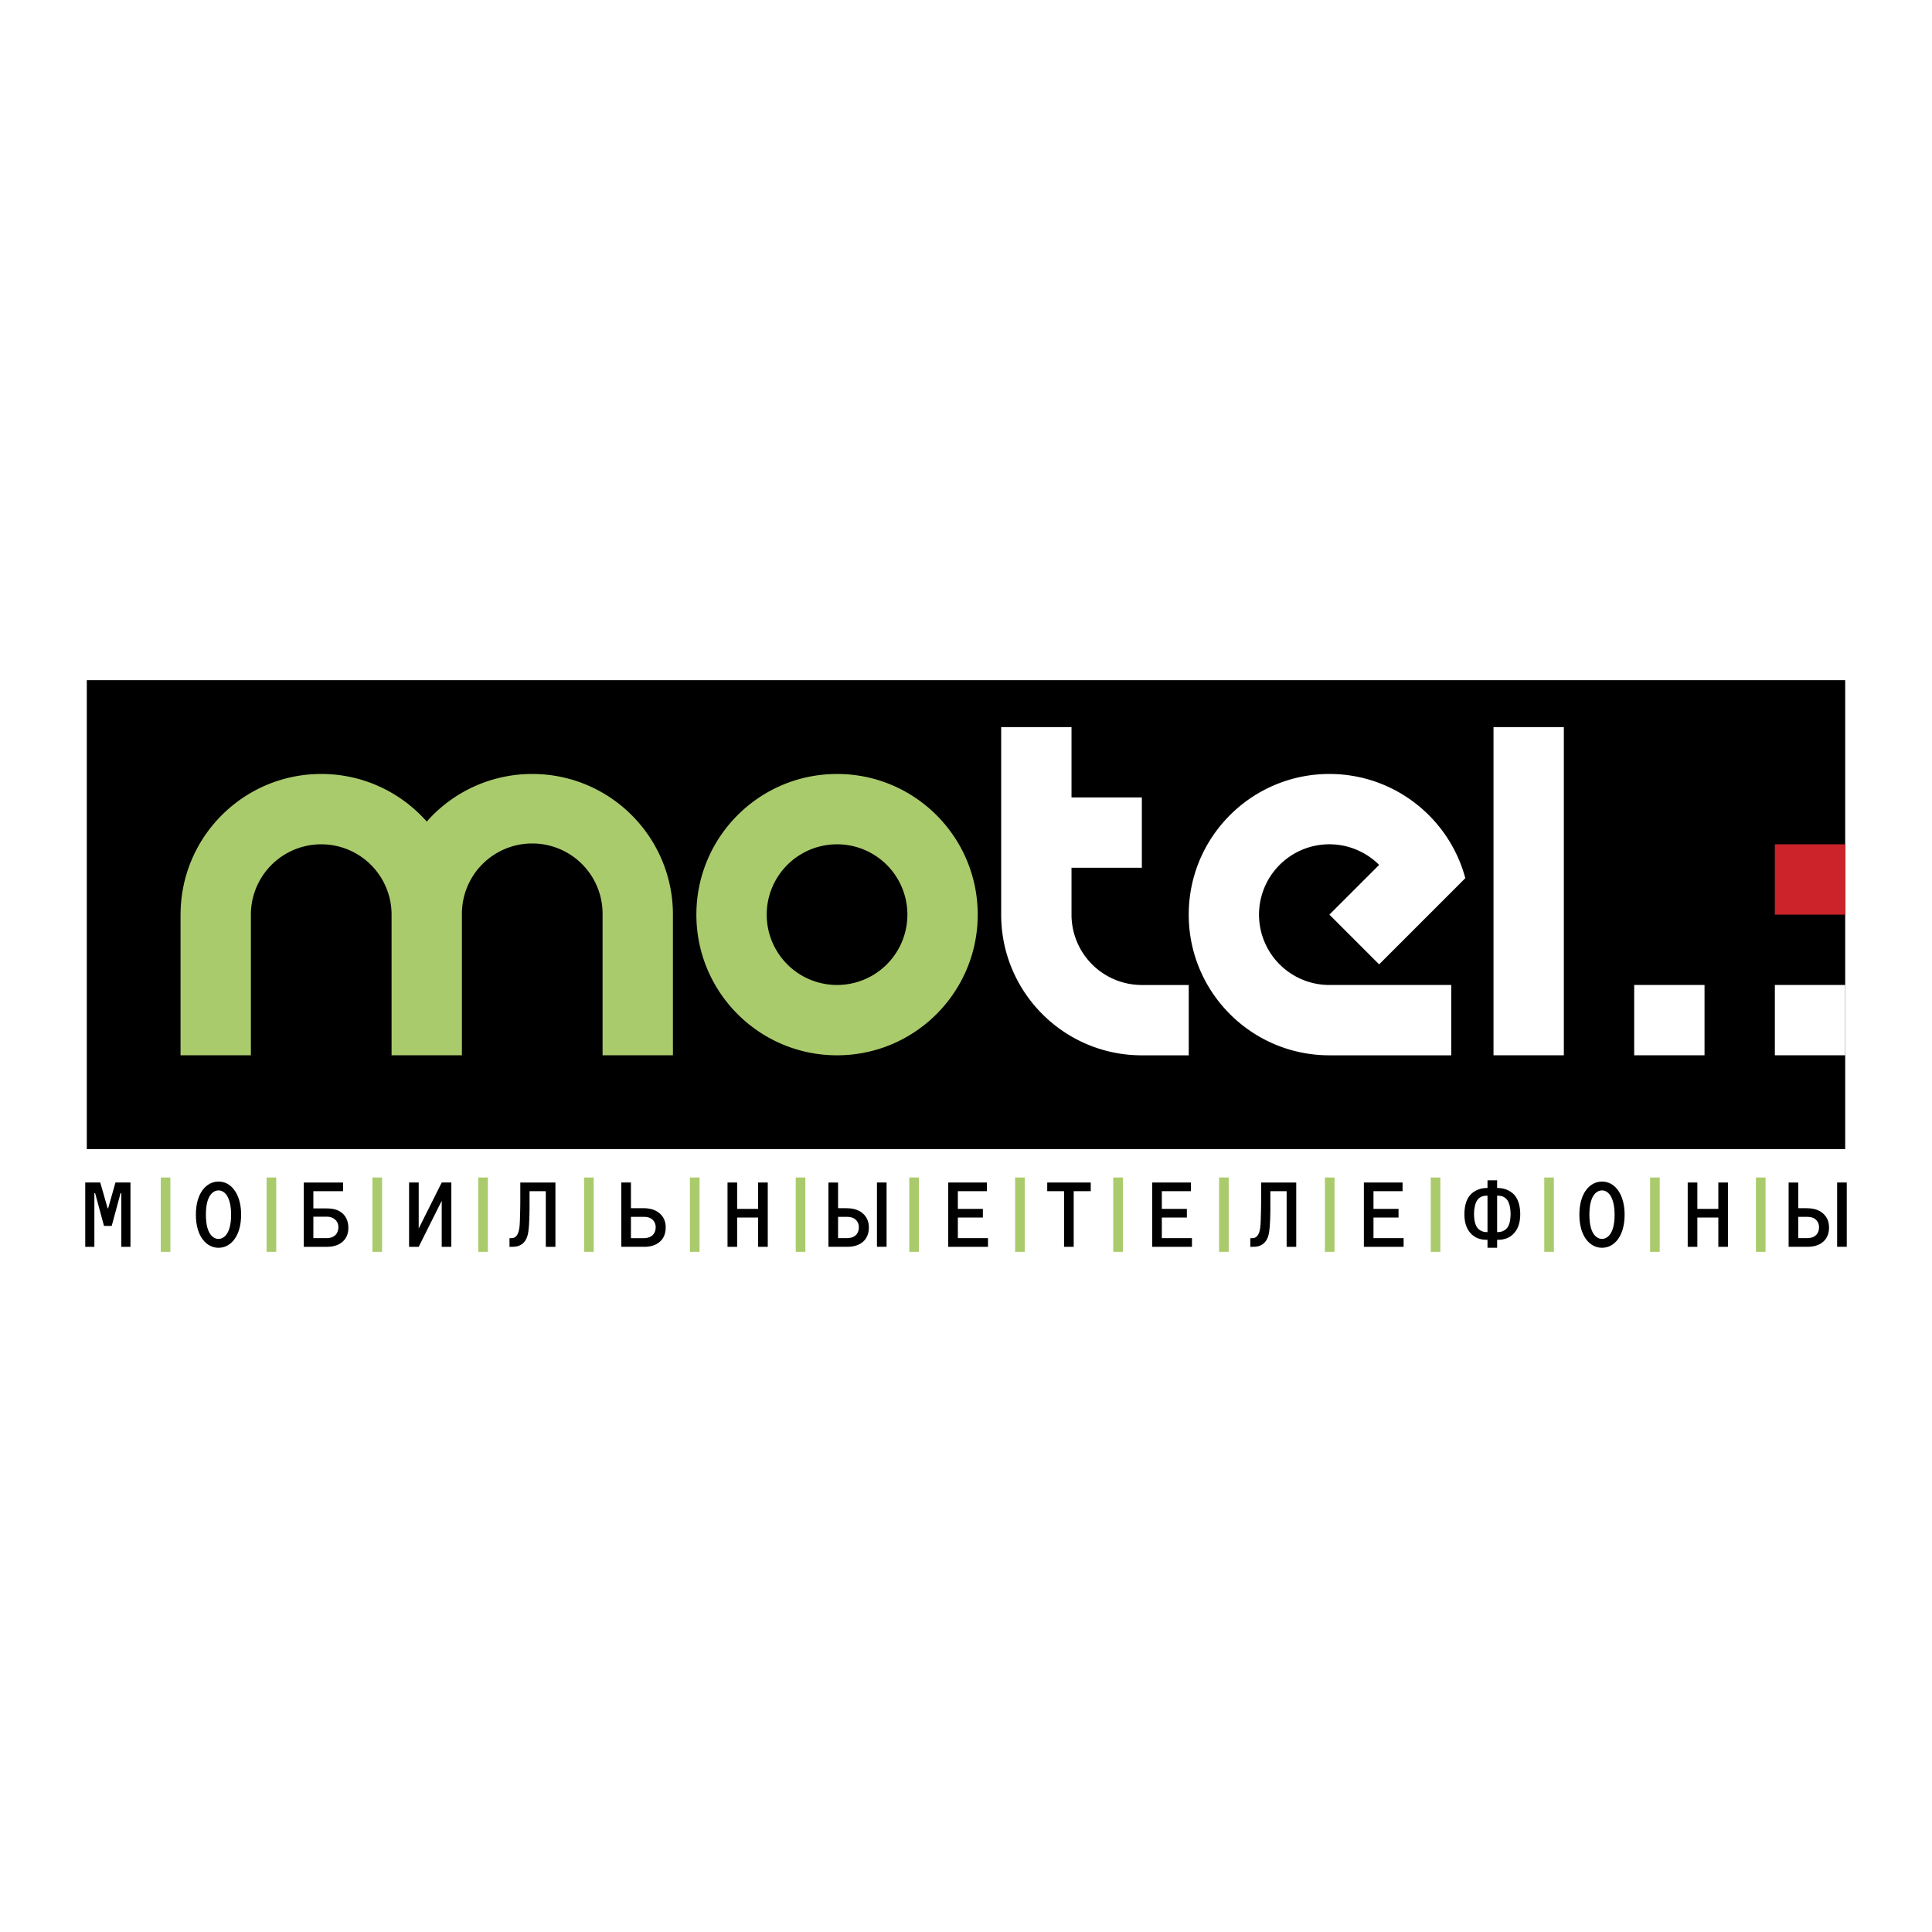 <svg xmlns="http://www.w3.org/2000/svg" width="2500" height="2500" viewBox="0 0 192.756 192.756"><g fill-rule="evenodd" clip-rule="evenodd"><path fill="#fff" d="M0 0h192.756v192.756H0V0z"/><path d="M8.66 67.862h175.436v46.784H8.66V67.862z"/><path d="M76.495 91.254a7.018 7.018 0 1 1 14.036 0 7.018 7.018 0 0 1-14.036 0zm-7.017 0c0-7.751 6.283-14.035 14.035-14.035 7.751 0 14.034 6.284 14.034 14.035s-6.283 14.034-14.034 14.034c-7.752 0-14.035-6.283-14.035-14.034zM18.016 91.254c0-7.751 6.284-14.035 14.035-14.035 4.192 0 7.954 1.838 10.526 4.751a14 14 0 0 1 10.526-4.751c7.751 0 14.035 6.284 14.035 14.035v14.034H60.12V91.254a7.018 7.018 0 1 0-14.035 0v14.034h-7.018V91.254a7.018 7.018 0 1 0-14.036 0v14.034h-7.018V91.254h.003z" fill="#aacb6c"/><path fill="#fff" d="M149.008 72.541h7.017v32.747h-7.017V72.541zM163.043 98.271h7.018v7.017h-7.018v-7.017zM99.887 72.541h7.018v7.017h7.018v7.018h-7.018v4.679a7.018 7.018 0 0 0 7.018 7.018h4.678v7.017h-4.678c-7.752 0-14.035-6.283-14.035-14.034V72.541h-.001z"/><path fill="#cc2229" d="M177.078 84.236h7.018v7.018h-7.018v-7.018z"/><path fill="#fff" d="M177.078 98.271h7.018v7.017h-7.018v-7.017zM118.6 91.254c0-7.751 6.283-14.035 14.035-14.035 6.494 0 11.957 4.41 13.559 10.398l-.27.27-5.705 5.706-2.623 2.622-4.961-4.963 4.961-4.961a7.019 7.019 0 1 0-4.961 11.981h12.156v7.017h-12.156c-7.752-.001-14.035-6.284-14.035-14.035z"/><path d="M10.002 117.979H8.504v6.416h.912v-5.349h.077l.883 3.265h.769l.883-3.265h.077v5.349h.912v-6.416H11.52l-.73 2.574h-.049l-.739-2.574z"/><path fill="#aacb6c" d="M17 124.894v-7.414h-.959v7.414H17z"/><path d="M24.057 121.187c0-.835-.163-1.632-.547-2.266-.519-.846-1.21-1.037-1.71-1.037-1.171 0-2.257 1.095-2.257 3.303 0 2.209 1.085 3.305 2.257 3.305 1.23-.001 2.257-1.164 2.257-3.305zm-.999 0c0 2.104-.864 2.421-1.258 2.421-.403 0-1.258-.317-1.258-2.421 0-2.103.855-2.42 1.258-2.42.23 0 .692.097.989.798.154.364.269.863.269 1.622z"/><path fill="#aacb6c" d="M27.56 124.894v-7.414h-.961v7.414h.961z"/><path d="M30.304 124.395h2.333c.797 0 1.287-.27 1.575-.538s.547-.691.547-1.354c0-.769-.336-1.229-.604-1.46-.519-.451-1.162-.48-1.614-.48h-1.277v-1.719h2.967v-.864h-3.927v6.415zm.96-.865v-2.142h1.335c.413 0 .682.153.835.288.154.135.327.375.327.769 0 .336-.125.613-.307.787-.163.153-.451.298-.854.298h-1.336z"/><path fill="#aacb6c" d="M38.118 124.894v-7.414h-.961v7.414h.961z"/><path d="M45.03 124.395v-6.416h-.96l-2.296 4.591v-4.591h-.96v6.416h.96l2.296-4.591v4.591h.96z"/><path fill="#aacb6c" d="M48.676 124.894v-7.414h-.96v7.414h.96z"/><path d="M54.455 118.844v5.551h.96v-6.415H51.91v2.045c0 .25-.02 1.287-.039 1.738-.019.615-.067.951-.164 1.211-.125.336-.326.557-.663.557h-.211v.864h.22c.366 0 .75-.038 1.096-.327.393-.336.509-.815.566-1.19.096-.624.116-1.806.116-2.324v-1.709h1.624v-.001z"/><path fill="#aacb6c" d="M59.235 124.894v-7.414h-.961v7.414h.961z"/><path d="M61.989 117.979v6.415h2.305c.796 0 1.287-.27 1.575-.538.288-.269.538-.691.547-1.354.01-.548-.154-1.066-.624-1.46-.5-.423-1.124-.499-1.594-.499h-1.249v-2.564h-.96zm.96 5.551v-2.123h1.306c.241 0 .576.039.835.27a1 1 0 0 1 .327.769c0 .336-.125.613-.308.787-.163.153-.452.298-.855.298h-1.305v-.001z"/><path fill="#aacb6c" d="M69.793 124.894v-7.414h-.96v7.414h.96z"/><path d="M76.6 124.395v-6.416h-.961v2.631h-2.094v-2.631h-.96v6.416h.96v-2.92h2.094v2.92h.961z"/><path fill="#aacb6c" d="M80.351 124.894v-7.414h-.96v7.414h.96z"/><path d="M82.654 117.979v6.415h1.911c.797 0 1.287-.27 1.575-.538.278-.259.547-.691.547-1.373 0-.441-.105-.999-.625-1.44-.499-.423-1.123-.499-1.594-.499h-.854v-2.564h-.96v-.001zm.96 5.551v-2.123h.913c.239 0 .576.039.835.27.154.135.327.375.327.777 0 .327-.115.604-.308.778-.268.259-.634.298-.921.298h-.846zm3.88-5.551v6.415h.96v-6.415h-.96z"/><path fill="#aacb6c" d="M91.679 124.894v-7.414h-.961v7.414h.961z"/><path d="M94.606 117.979v6.416h3.966v-.865h-3.006v-2.055h2.496v-.865h-2.496v-1.766h2.901v-.865h-3.861z"/><path fill="#aacb6c" d="M102.238 124.894v-7.414h-.961v7.414h.961z"/><path d="M108.824 118.844v-.865h-4.342v.865h1.68v5.551h.961v-5.551h1.701z"/><path fill="#aacb6c" d="M112.029 124.894v-7.414h-.961v7.414h.961z"/><path d="M114.957 117.979v6.416h3.965v-.865h-3.006v-2.055h2.498v-.865h-2.498v-1.766h2.9v-.865h-3.859z"/><path fill="#aacb6c" d="M122.588 124.894v-7.414h-.961v7.414h.961z"/><path d="M128.367 118.844v5.551h.959v-6.415h-3.504v2.045c0 .25-.02 1.287-.039 1.738-.02.615-.066.951-.162 1.211-.125.336-.328.557-.662.557h-.213v.864h.221c.365 0 .75-.038 1.096-.327.395-.336.508-.815.566-1.19.096-.624.115-1.806.115-2.324v-1.709h1.623v-.001z"/><path fill="#aacb6c" d="M133.146 124.894v-7.414h-.96v7.414h.96z"/><path d="M136.074 117.979v6.416h3.965v-.865h-3.006v-2.055h2.498v-.865h-2.498v-1.766h2.901v-.865h-3.86z"/><path fill="#aacb6c" d="M143.705 124.894v-7.414h-.961v7.414h.961z"/><path d="M149.369 117.759h-.961v.768h-.096c-.77 0-1.373.376-1.682.759-.412.499-.527 1.268-.527 1.864 0 .796.201 1.372.527 1.785.52.653 1.191.758 1.682.758h.096v.799h.961v-.799h.096c.49 0 1.162-.104 1.68-.758.326-.413.529-.989.529-1.785 0-.597-.117-1.365-.529-1.864-.307-.383-.912-.759-1.68-.759h-.096v-.768zm0 1.536h.105c.268 0 .643.067.912.441.23.317.326.894.326 1.373 0 .164 0 .971-.336 1.394-.184.23-.51.422-.902.422h-.105v-3.63zm-.961 0v3.63h-.105c-.395 0-.721-.191-.902-.422-.338-.423-.338-1.229-.338-1.394 0-.479.098-1.056.328-1.373.27-.374.643-.441.912-.441h.105z"/><path fill="#aacb6c" d="M155.031 124.894v-7.414h-.959v7.414h.959z"/><path d="M162.088 121.187c0-.835-.162-1.632-.547-2.266-.52-.846-1.209-1.037-1.709-1.037-1.172 0-2.258 1.095-2.258 3.303 0 2.209 1.086 3.305 2.258 3.305 1.229-.001 2.256-1.164 2.256-3.305zm-.998 0c0 2.104-.865 2.421-1.258 2.421-.404 0-1.258-.317-1.258-2.421 0-2.103.854-2.42 1.258-2.42.23 0 .691.097.988.798.155.364.27.863.27 1.622z"/><path fill="#aacb6c" d="M165.59 124.894v-7.414h-.959v7.414h.959z"/><path d="M172.396 124.395v-6.416h-.958v2.631h-2.094v-2.631h-.961v6.416h.961v-2.92h2.094v2.92h.958z"/><path fill="#aacb6c" d="M176.148 124.894v-7.414h-.959v7.414h.959z"/><path d="M178.451 117.979v6.415h1.912c.797 0 1.287-.27 1.574-.538.277-.259.547-.691.547-1.373 0-.441-.105-.999-.623-1.44-.5-.423-1.123-.499-1.596-.499h-.854v-2.564h-.96v-.001zm.961 5.551v-2.123h.912c.24 0 .576.039.836.27.154.135.326.375.326.777 0 .327-.115.604-.309.778-.268.259-.633.298-.92.298h-.845zm3.879-5.551v6.415h.961v-6.415h-.961z"/></g></svg>